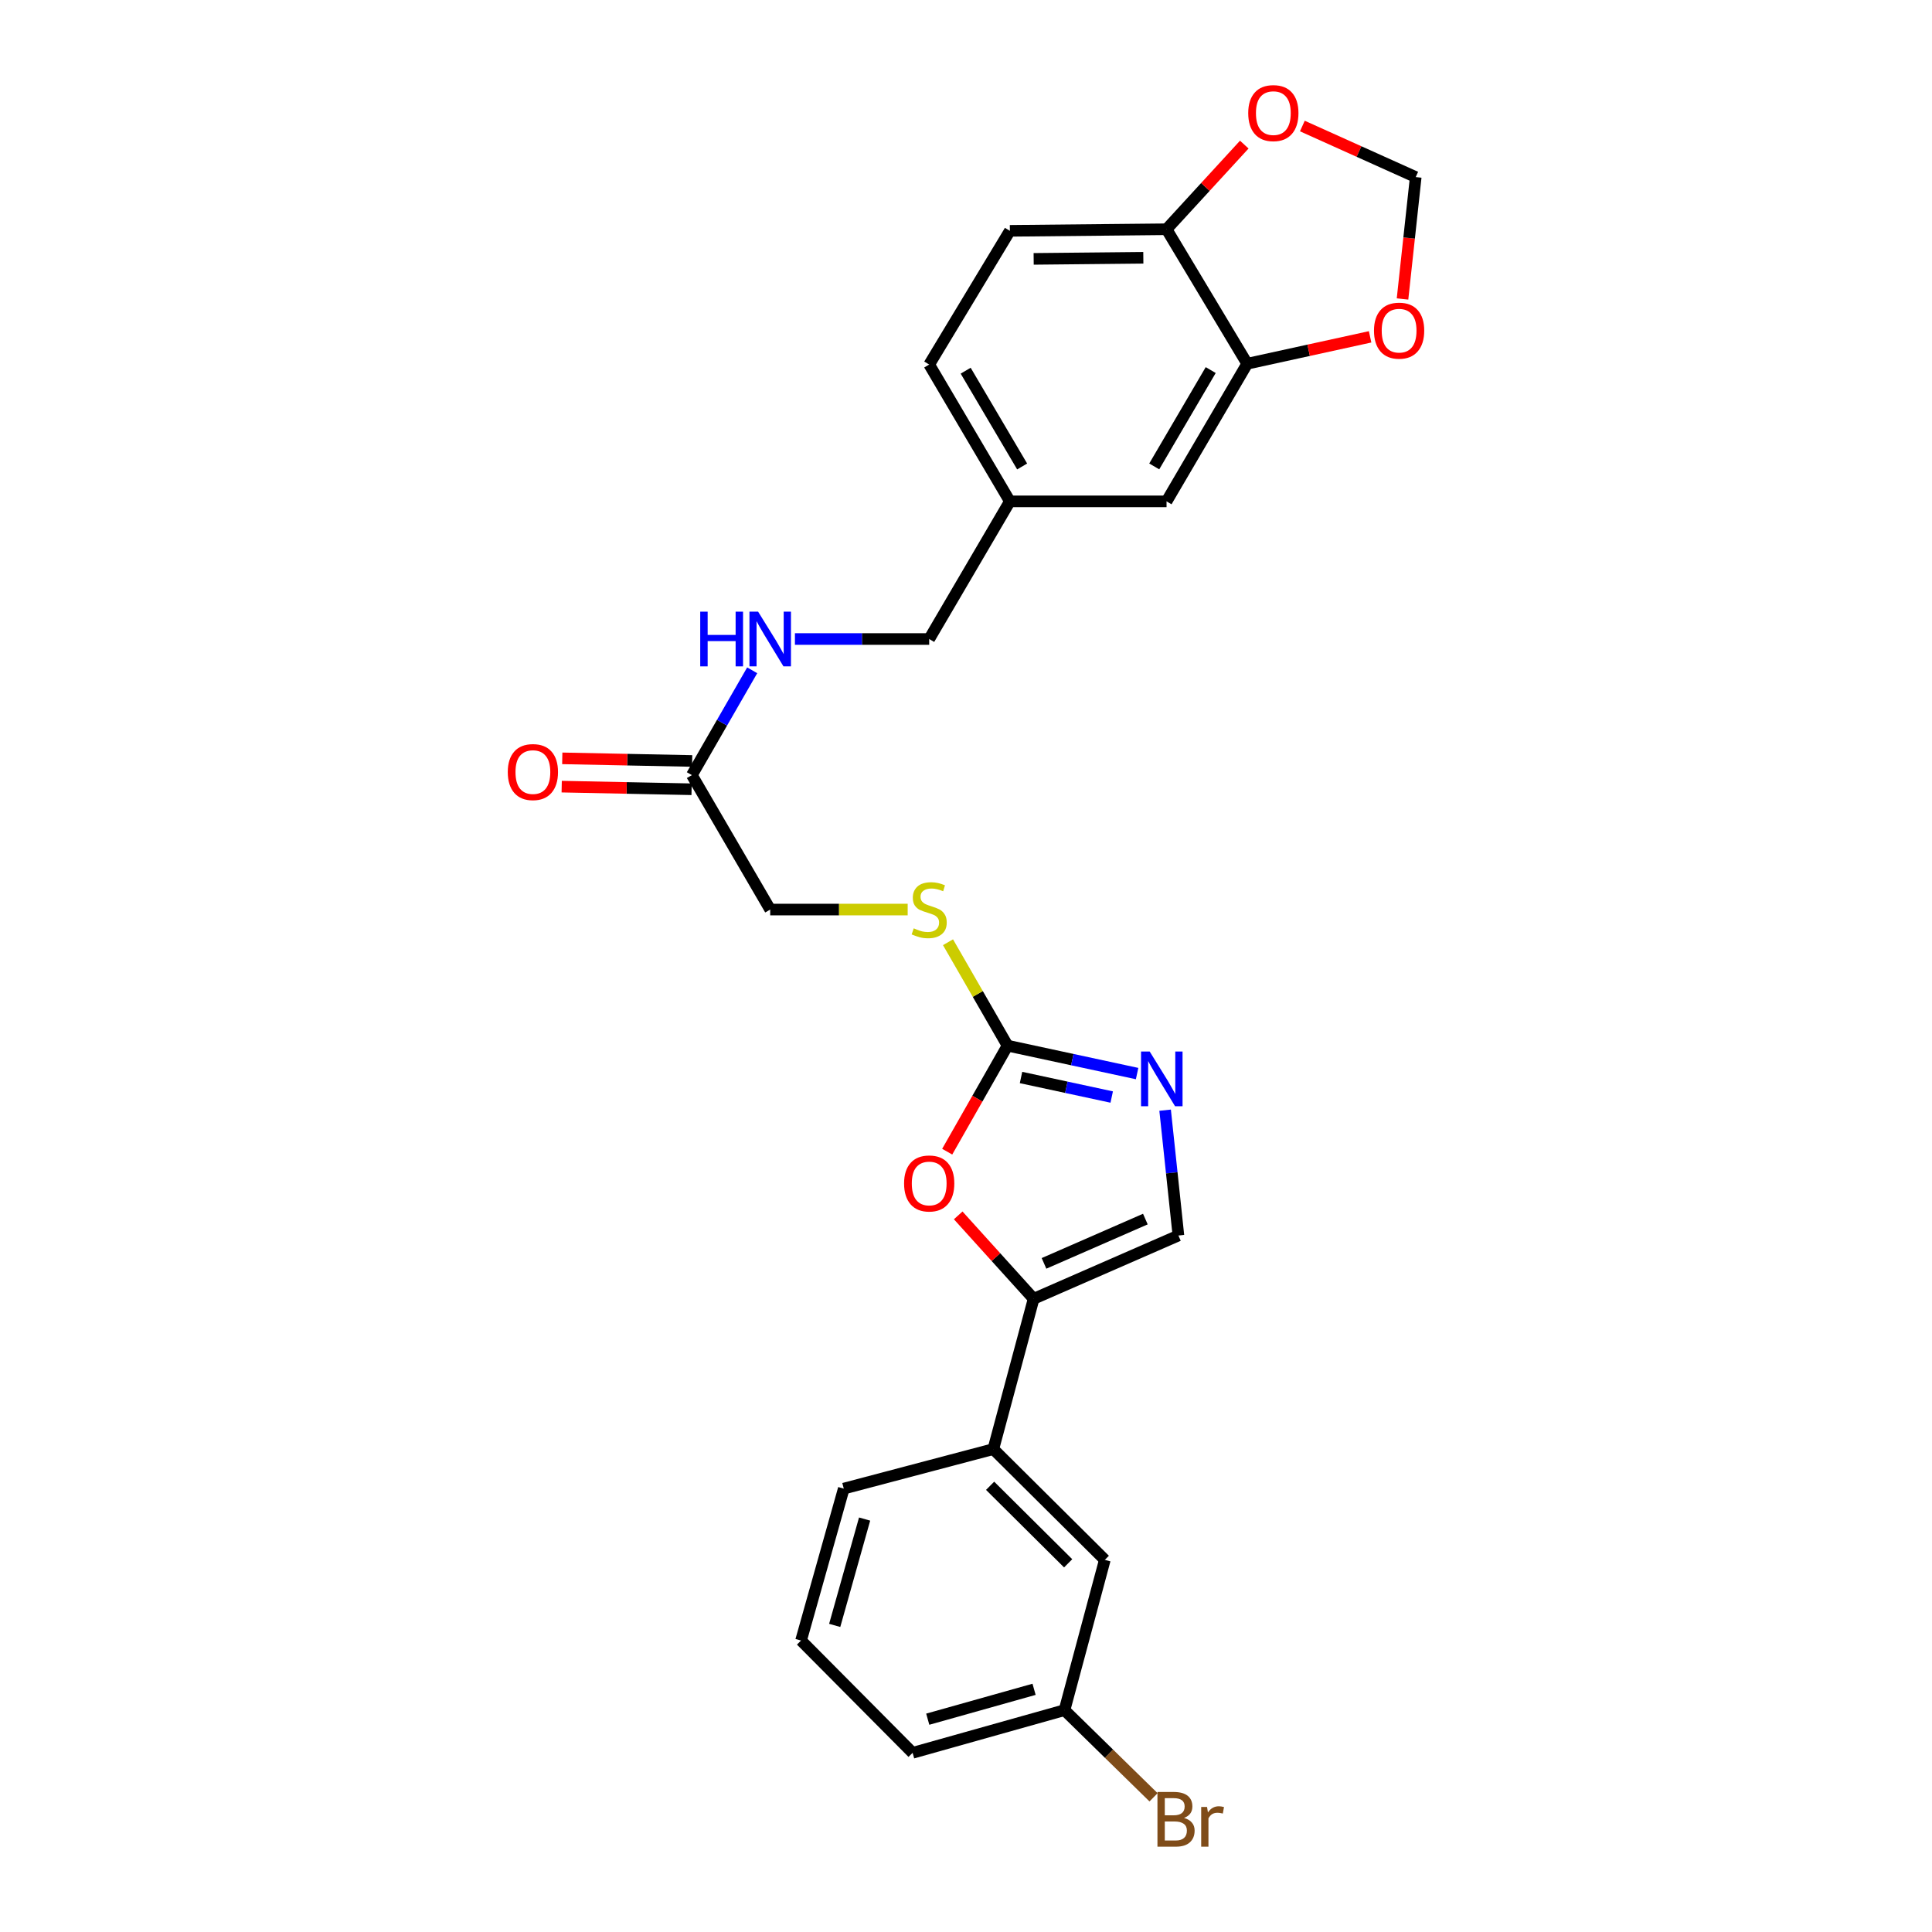 <?xml version='1.0' encoding='iso-8859-1'?>
<svg version='1.1' baseProfile='full'
              xmlns='http://www.w3.org/2000/svg'
                      xmlns:rdkit='http://www.rdkit.org/xml'
                      xmlns:xlink='http://www.w3.org/1999/xlink'
                  xml:space='preserve'
width='1000px' height='1000px' viewBox='0 0 1000 1000'>
<!-- END OF HEADER -->
<rect style='opacity:1.0;fill:#FFFFFF;stroke:none' width='1000' height='1000' x='0' y='0'> </rect>
<path class='bond-0' d='M 521.505,541.229 L 555.034,548.454' style='fill:none;fill-rule:evenodd;stroke:#000000;stroke-width:6px;stroke-linecap:butt;stroke-linejoin:miter;stroke-opacity:1' />
<path class='bond-0' d='M 555.034,548.454 L 588.562,555.68' style='fill:none;fill-rule:evenodd;stroke:#0000FF;stroke-width:6px;stroke-linecap:butt;stroke-linejoin:miter;stroke-opacity:1' />
<path class='bond-0' d='M 528.479,557.711 L 551.949,562.769' style='fill:none;fill-rule:evenodd;stroke:#000000;stroke-width:6px;stroke-linecap:butt;stroke-linejoin:miter;stroke-opacity:1' />
<path class='bond-0' d='M 551.949,562.769 L 575.419,567.827' style='fill:none;fill-rule:evenodd;stroke:#0000FF;stroke-width:6px;stroke-linecap:butt;stroke-linejoin:miter;stroke-opacity:1' />
<path class='bond-2' d='M 521.505,541.229 L 505.887,568.668' style='fill:none;fill-rule:evenodd;stroke:#000000;stroke-width:6px;stroke-linecap:butt;stroke-linejoin:miter;stroke-opacity:1' />
<path class='bond-2' d='M 505.887,568.668 L 490.269,596.107' style='fill:none;fill-rule:evenodd;stroke:#FF0000;stroke-width:6px;stroke-linecap:butt;stroke-linejoin:miter;stroke-opacity:1' />
<path class='bond-9' d='M 521.505,541.229 L 506.097,514.463' style='fill:none;fill-rule:evenodd;stroke:#000000;stroke-width:6px;stroke-linecap:butt;stroke-linejoin:miter;stroke-opacity:1' />
<path class='bond-9' d='M 506.097,514.463 L 490.688,487.698' style='fill:none;fill-rule:evenodd;stroke:#CCCC00;stroke-width:6px;stroke-linecap:butt;stroke-linejoin:miter;stroke-opacity:1' />
<path class='bond-3' d='M 603.062,574.632 L 606.503,607.063' style='fill:none;fill-rule:evenodd;stroke:#0000FF;stroke-width:6px;stroke-linecap:butt;stroke-linejoin:miter;stroke-opacity:1' />
<path class='bond-3' d='M 606.503,607.063 L 609.943,639.493' style='fill:none;fill-rule:evenodd;stroke:#000000;stroke-width:6px;stroke-linecap:butt;stroke-linejoin:miter;stroke-opacity:1' />
<path class='bond-1' d='M 535.002,672.254 L 515.484,650.668' style='fill:none;fill-rule:evenodd;stroke:#000000;stroke-width:6px;stroke-linecap:butt;stroke-linejoin:miter;stroke-opacity:1' />
<path class='bond-1' d='M 515.484,650.668 L 495.966,629.082' style='fill:none;fill-rule:evenodd;stroke:#FF0000;stroke-width:6px;stroke-linecap:butt;stroke-linejoin:miter;stroke-opacity:1' />
<path class='bond-5' d='M 535.002,672.254 L 514.143,750.051' style='fill:none;fill-rule:evenodd;stroke:#000000;stroke-width:6px;stroke-linecap:butt;stroke-linejoin:miter;stroke-opacity:1' />
<path class='bond-26' d='M 535.002,672.254 L 609.943,639.493' style='fill:none;fill-rule:evenodd;stroke:#000000;stroke-width:6px;stroke-linecap:butt;stroke-linejoin:miter;stroke-opacity:1' />
<path class='bond-26' d='M 540.377,653.922 L 592.836,630.99' style='fill:none;fill-rule:evenodd;stroke:#000000;stroke-width:6px;stroke-linecap:butt;stroke-linejoin:miter;stroke-opacity:1' />
<path class='bond-4' d='M 645.559,188.267 L 603.801,259.507' style='fill:none;fill-rule:evenodd;stroke:#000000;stroke-width:6px;stroke-linecap:butt;stroke-linejoin:miter;stroke-opacity:1' />
<path class='bond-4' d='M 626.662,191.548 L 597.432,241.416' style='fill:none;fill-rule:evenodd;stroke:#000000;stroke-width:6px;stroke-linecap:butt;stroke-linejoin:miter;stroke-opacity:1' />
<path class='bond-8' d='M 645.559,188.267 L 677.362,181.307' style='fill:none;fill-rule:evenodd;stroke:#000000;stroke-width:6px;stroke-linecap:butt;stroke-linejoin:miter;stroke-opacity:1' />
<path class='bond-8' d='M 677.362,181.307 L 709.165,174.347' style='fill:none;fill-rule:evenodd;stroke:#FF0000;stroke-width:6px;stroke-linecap:butt;stroke-linejoin:miter;stroke-opacity:1' />
<path class='bond-28' d='M 645.559,188.267 L 603.801,118.663' style='fill:none;fill-rule:evenodd;stroke:#000000;stroke-width:6px;stroke-linecap:butt;stroke-linejoin:miter;stroke-opacity:1' />
<path class='bond-14' d='M 514.143,750.051 L 571.854,807.379' style='fill:none;fill-rule:evenodd;stroke:#000000;stroke-width:6px;stroke-linecap:butt;stroke-linejoin:miter;stroke-opacity:1' />
<path class='bond-14' d='M 512.48,769.039 L 552.877,809.169' style='fill:none;fill-rule:evenodd;stroke:#000000;stroke-width:6px;stroke-linecap:butt;stroke-linejoin:miter;stroke-opacity:1' />
<path class='bond-23' d='M 514.143,750.051 L 436.737,770.502' style='fill:none;fill-rule:evenodd;stroke:#000000;stroke-width:6px;stroke-linecap:butt;stroke-linejoin:miter;stroke-opacity:1' />
<path class='bond-6' d='M 358.11,401.198 L 398.656,470.786' style='fill:none;fill-rule:evenodd;stroke:#000000;stroke-width:6px;stroke-linecap:butt;stroke-linejoin:miter;stroke-opacity:1' />
<path class='bond-12' d='M 358.11,401.198 L 373.723,374.072' style='fill:none;fill-rule:evenodd;stroke:#000000;stroke-width:6px;stroke-linecap:butt;stroke-linejoin:miter;stroke-opacity:1' />
<path class='bond-12' d='M 373.723,374.072 L 389.336,346.947' style='fill:none;fill-rule:evenodd;stroke:#0000FF;stroke-width:6px;stroke-linecap:butt;stroke-linejoin:miter;stroke-opacity:1' />
<path class='bond-15' d='M 358.258,393.877 L 324.643,393.2' style='fill:none;fill-rule:evenodd;stroke:#000000;stroke-width:6px;stroke-linecap:butt;stroke-linejoin:miter;stroke-opacity:1' />
<path class='bond-15' d='M 324.643,393.2 L 291.028,392.522' style='fill:none;fill-rule:evenodd;stroke:#FF0000;stroke-width:6px;stroke-linecap:butt;stroke-linejoin:miter;stroke-opacity:1' />
<path class='bond-15' d='M 357.963,408.518 L 324.348,407.84' style='fill:none;fill-rule:evenodd;stroke:#000000;stroke-width:6px;stroke-linecap:butt;stroke-linejoin:miter;stroke-opacity:1' />
<path class='bond-15' d='M 324.348,407.84 L 290.733,407.162' style='fill:none;fill-rule:evenodd;stroke:#FF0000;stroke-width:6px;stroke-linecap:butt;stroke-linejoin:miter;stroke-opacity:1' />
<path class='bond-7' d='M 603.801,118.663 L 522.709,119.476' style='fill:none;fill-rule:evenodd;stroke:#000000;stroke-width:6px;stroke-linecap:butt;stroke-linejoin:miter;stroke-opacity:1' />
<path class='bond-7' d='M 591.784,133.427 L 535.02,133.997' style='fill:none;fill-rule:evenodd;stroke:#000000;stroke-width:6px;stroke-linecap:butt;stroke-linejoin:miter;stroke-opacity:1' />
<path class='bond-10' d='M 603.801,118.663 L 623.919,96.754' style='fill:none;fill-rule:evenodd;stroke:#000000;stroke-width:6px;stroke-linecap:butt;stroke-linejoin:miter;stroke-opacity:1' />
<path class='bond-10' d='M 623.919,96.754 L 644.036,74.845' style='fill:none;fill-rule:evenodd;stroke:#FF0000;stroke-width:6px;stroke-linecap:butt;stroke-linejoin:miter;stroke-opacity:1' />
<path class='bond-11' d='M 725.944,154.745 L 729.36,123.199' style='fill:none;fill-rule:evenodd;stroke:#FF0000;stroke-width:6px;stroke-linecap:butt;stroke-linejoin:miter;stroke-opacity:1' />
<path class='bond-11' d='M 729.36,123.199 L 732.776,91.654' style='fill:none;fill-rule:evenodd;stroke:#000000;stroke-width:6px;stroke-linecap:butt;stroke-linejoin:miter;stroke-opacity:1' />
<path class='bond-17' d='M 469.814,470.786 L 434.235,470.786' style='fill:none;fill-rule:evenodd;stroke:#CCCC00;stroke-width:6px;stroke-linecap:butt;stroke-linejoin:miter;stroke-opacity:1' />
<path class='bond-17' d='M 434.235,470.786 L 398.656,470.786' style='fill:none;fill-rule:evenodd;stroke:#000000;stroke-width:6px;stroke-linecap:butt;stroke-linejoin:miter;stroke-opacity:1' />
<path class='bond-29' d='M 674.1,65.228 L 703.438,78.441' style='fill:none;fill-rule:evenodd;stroke:#FF0000;stroke-width:6px;stroke-linecap:butt;stroke-linejoin:miter;stroke-opacity:1' />
<path class='bond-29' d='M 703.438,78.441 L 732.776,91.654' style='fill:none;fill-rule:evenodd;stroke:#000000;stroke-width:6px;stroke-linecap:butt;stroke-linejoin:miter;stroke-opacity:1' />
<path class='bond-20' d='M 411.453,330.755 L 446.202,330.755' style='fill:none;fill-rule:evenodd;stroke:#0000FF;stroke-width:6px;stroke-linecap:butt;stroke-linejoin:miter;stroke-opacity:1' />
<path class='bond-20' d='M 446.202,330.755 L 480.951,330.755' style='fill:none;fill-rule:evenodd;stroke:#000000;stroke-width:6px;stroke-linecap:butt;stroke-linejoin:miter;stroke-opacity:1' />
<path class='bond-13' d='M 603.801,259.507 L 522.709,259.507' style='fill:none;fill-rule:evenodd;stroke:#000000;stroke-width:6px;stroke-linecap:butt;stroke-linejoin:miter;stroke-opacity:1' />
<path class='bond-19' d='M 571.854,807.379 L 550.987,885.168' style='fill:none;fill-rule:evenodd;stroke:#000000;stroke-width:6px;stroke-linecap:butt;stroke-linejoin:miter;stroke-opacity:1' />
<path class='bond-16' d='M 522.709,119.476 L 480.951,188.682' style='fill:none;fill-rule:evenodd;stroke:#000000;stroke-width:6px;stroke-linecap:butt;stroke-linejoin:miter;stroke-opacity:1' />
<path class='bond-18' d='M 522.709,259.507 L 480.951,330.755' style='fill:none;fill-rule:evenodd;stroke:#000000;stroke-width:6px;stroke-linecap:butt;stroke-linejoin:miter;stroke-opacity:1' />
<path class='bond-21' d='M 522.709,259.507 L 480.951,188.682' style='fill:none;fill-rule:evenodd;stroke:#000000;stroke-width:6px;stroke-linecap:butt;stroke-linejoin:miter;stroke-opacity:1' />
<path class='bond-21' d='M 529.06,241.446 L 499.829,191.869' style='fill:none;fill-rule:evenodd;stroke:#000000;stroke-width:6px;stroke-linecap:butt;stroke-linejoin:miter;stroke-opacity:1' />
<path class='bond-22' d='M 550.987,885.168 L 574.031,907.728' style='fill:none;fill-rule:evenodd;stroke:#000000;stroke-width:6px;stroke-linecap:butt;stroke-linejoin:miter;stroke-opacity:1' />
<path class='bond-22' d='M 574.031,907.728 L 597.075,930.288' style='fill:none;fill-rule:evenodd;stroke:#7F4C19;stroke-width:6px;stroke-linecap:butt;stroke-linejoin:miter;stroke-opacity:1' />
<path class='bond-27' d='M 550.987,885.168 L 472.369,907.263' style='fill:none;fill-rule:evenodd;stroke:#000000;stroke-width:6px;stroke-linecap:butt;stroke-linejoin:miter;stroke-opacity:1' />
<path class='bond-27' d='M 535.233,874.385 L 480.2,889.851' style='fill:none;fill-rule:evenodd;stroke:#000000;stroke-width:6px;stroke-linecap:butt;stroke-linejoin:miter;stroke-opacity:1' />
<path class='bond-24' d='M 436.737,770.502 L 414.625,849.137' style='fill:none;fill-rule:evenodd;stroke:#000000;stroke-width:6px;stroke-linecap:butt;stroke-linejoin:miter;stroke-opacity:1' />
<path class='bond-24' d='M 447.517,786.261 L 432.039,841.306' style='fill:none;fill-rule:evenodd;stroke:#000000;stroke-width:6px;stroke-linecap:butt;stroke-linejoin:miter;stroke-opacity:1' />
<path class='bond-25' d='M 414.625,849.137 L 472.369,907.263' style='fill:none;fill-rule:evenodd;stroke:#000000;stroke-width:6px;stroke-linecap:butt;stroke-linejoin:miter;stroke-opacity:1' />
<path  class='atom-1' d='M 595.084 544.274
L 604.364 559.274
Q 605.284 560.754, 606.764 563.434
Q 608.244 566.114, 608.324 566.274
L 608.324 544.274
L 612.084 544.274
L 612.084 572.594
L 608.204 572.594
L 598.244 556.194
Q 597.084 554.274, 595.844 552.074
Q 594.644 549.874, 594.284 549.194
L 594.284 572.594
L 590.604 572.594
L 590.604 544.274
L 595.084 544.274
' fill='#0000FF'/>
<path  class='atom-3' d='M 467.951 612.556
Q 467.951 605.756, 471.311 601.956
Q 474.671 598.156, 480.951 598.156
Q 487.231 598.156, 490.591 601.956
Q 493.951 605.756, 493.951 612.556
Q 493.951 619.436, 490.551 623.356
Q 487.151 627.236, 480.951 627.236
Q 474.711 627.236, 471.311 623.356
Q 467.951 619.476, 467.951 612.556
M 480.951 624.036
Q 485.271 624.036, 487.591 621.156
Q 489.951 618.236, 489.951 612.556
Q 489.951 606.996, 487.591 604.196
Q 485.271 601.356, 480.951 601.356
Q 476.631 601.356, 474.271 604.156
Q 471.951 606.956, 471.951 612.556
Q 471.951 618.276, 474.271 621.156
Q 476.631 624.036, 480.951 624.036
' fill='#FF0000'/>
<path  class='atom-9' d='M 711.177 171.142
Q 711.177 164.342, 714.537 160.542
Q 717.897 156.742, 724.177 156.742
Q 730.457 156.742, 733.817 160.542
Q 737.177 164.342, 737.177 171.142
Q 737.177 178.022, 733.777 181.942
Q 730.377 185.822, 724.177 185.822
Q 717.937 185.822, 714.537 181.942
Q 711.177 178.062, 711.177 171.142
M 724.177 182.622
Q 728.497 182.622, 730.817 179.742
Q 733.177 176.822, 733.177 171.142
Q 733.177 165.582, 730.817 162.782
Q 728.497 159.942, 724.177 159.942
Q 719.857 159.942, 717.497 162.742
Q 715.177 165.542, 715.177 171.142
Q 715.177 176.862, 717.497 179.742
Q 719.857 182.622, 724.177 182.622
' fill='#FF0000'/>
<path  class='atom-10' d='M 472.951 480.506
Q 473.271 480.626, 474.591 481.186
Q 475.911 481.746, 477.351 482.106
Q 478.831 482.426, 480.271 482.426
Q 482.951 482.426, 484.511 481.146
Q 486.071 479.826, 486.071 477.546
Q 486.071 475.986, 485.271 475.026
Q 484.511 474.066, 483.311 473.546
Q 482.111 473.026, 480.111 472.426
Q 477.591 471.666, 476.071 470.946
Q 474.591 470.226, 473.511 468.706
Q 472.471 467.186, 472.471 464.626
Q 472.471 461.066, 474.871 458.866
Q 477.311 456.666, 482.111 456.666
Q 485.391 456.666, 489.111 458.226
L 488.191 461.306
Q 484.791 459.906, 482.231 459.906
Q 479.471 459.906, 477.951 461.066
Q 476.431 462.186, 476.471 464.146
Q 476.471 465.666, 477.231 466.586
Q 478.031 467.506, 479.151 468.026
Q 480.311 468.546, 482.231 469.146
Q 484.791 469.946, 486.311 470.746
Q 487.831 471.546, 488.911 473.186
Q 490.031 474.786, 490.031 477.546
Q 490.031 481.466, 487.391 483.586
Q 484.791 485.666, 480.431 485.666
Q 477.911 485.666, 475.991 485.106
Q 474.111 484.586, 471.871 483.666
L 472.951 480.506
' fill='#CCCC00'/>
<path  class='atom-11' d='M 646.079 58.542
Q 646.079 51.742, 649.439 47.943
Q 652.799 44.142, 659.079 44.142
Q 665.359 44.142, 668.719 47.943
Q 672.079 51.742, 672.079 58.542
Q 672.079 65.422, 668.679 69.343
Q 665.279 73.222, 659.079 73.222
Q 652.839 73.222, 649.439 69.343
Q 646.079 65.463, 646.079 58.542
M 659.079 70.022
Q 663.399 70.022, 665.719 67.142
Q 668.079 64.222, 668.079 58.542
Q 668.079 52.983, 665.719 50.182
Q 663.399 47.343, 659.079 47.343
Q 654.759 47.343, 652.399 50.142
Q 650.079 52.943, 650.079 58.542
Q 650.079 64.263, 652.399 67.142
Q 654.759 70.022, 659.079 70.022
' fill='#FF0000'/>
<path  class='atom-13' d='M 362.436 316.595
L 366.276 316.595
L 366.276 328.635
L 380.756 328.635
L 380.756 316.595
L 384.596 316.595
L 384.596 344.915
L 380.756 344.915
L 380.756 331.835
L 366.276 331.835
L 366.276 344.915
L 362.436 344.915
L 362.436 316.595
' fill='#0000FF'/>
<path  class='atom-13' d='M 392.396 316.595
L 401.676 331.595
Q 402.596 333.075, 404.076 335.755
Q 405.556 338.435, 405.636 338.595
L 405.636 316.595
L 409.396 316.595
L 409.396 344.915
L 405.516 344.915
L 395.556 328.515
Q 394.396 326.595, 393.156 324.395
Q 391.956 322.195, 391.596 321.515
L 391.596 344.915
L 387.916 344.915
L 387.916 316.595
L 392.396 316.595
' fill='#0000FF'/>
<path  class='atom-16' d='M 262.823 399.618
Q 262.823 392.818, 266.183 389.018
Q 269.543 385.218, 275.823 385.218
Q 282.103 385.218, 285.463 389.018
Q 288.823 392.818, 288.823 399.618
Q 288.823 406.498, 285.423 410.418
Q 282.023 414.298, 275.823 414.298
Q 269.583 414.298, 266.183 410.418
Q 262.823 406.538, 262.823 399.618
M 275.823 411.098
Q 280.143 411.098, 282.463 408.218
Q 284.823 405.298, 284.823 399.618
Q 284.823 394.058, 282.463 391.258
Q 280.143 388.418, 275.823 388.418
Q 271.503 388.418, 269.143 391.218
Q 266.823 394.018, 266.823 399.618
Q 266.823 405.338, 269.143 408.218
Q 271.503 411.098, 275.823 411.098
' fill='#FF0000'/>
<path  class='atom-23' d='M 612.855 940.963
Q 615.575 941.723, 616.935 943.403
Q 618.335 945.043, 618.335 947.483
Q 618.335 951.403, 615.815 953.643
Q 613.335 955.843, 608.615 955.843
L 599.095 955.843
L 599.095 927.523
L 607.455 927.523
Q 612.295 927.523, 614.735 929.483
Q 617.175 931.443, 617.175 935.043
Q 617.175 939.323, 612.855 940.963
M 602.895 930.723
L 602.895 939.603
L 607.455 939.603
Q 610.255 939.603, 611.695 938.483
Q 613.175 937.323, 613.175 935.043
Q 613.175 930.723, 607.455 930.723
L 602.895 930.723
M 608.615 952.643
Q 611.375 952.643, 612.855 951.323
Q 614.335 950.003, 614.335 947.483
Q 614.335 945.163, 612.695 944.003
Q 611.095 942.803, 608.015 942.803
L 602.895 942.803
L 602.895 952.643
L 608.615 952.643
' fill='#7F4C19'/>
<path  class='atom-23' d='M 624.775 935.283
L 625.215 938.123
Q 627.375 934.923, 630.895 934.923
Q 632.015 934.923, 633.535 935.323
L 632.935 938.683
Q 631.215 938.283, 630.255 938.283
Q 628.575 938.283, 627.455 938.963
Q 626.375 939.603, 625.495 941.163
L 625.495 955.843
L 621.735 955.843
L 621.735 935.283
L 624.775 935.283
' fill='#7F4C19'/>
</svg>

